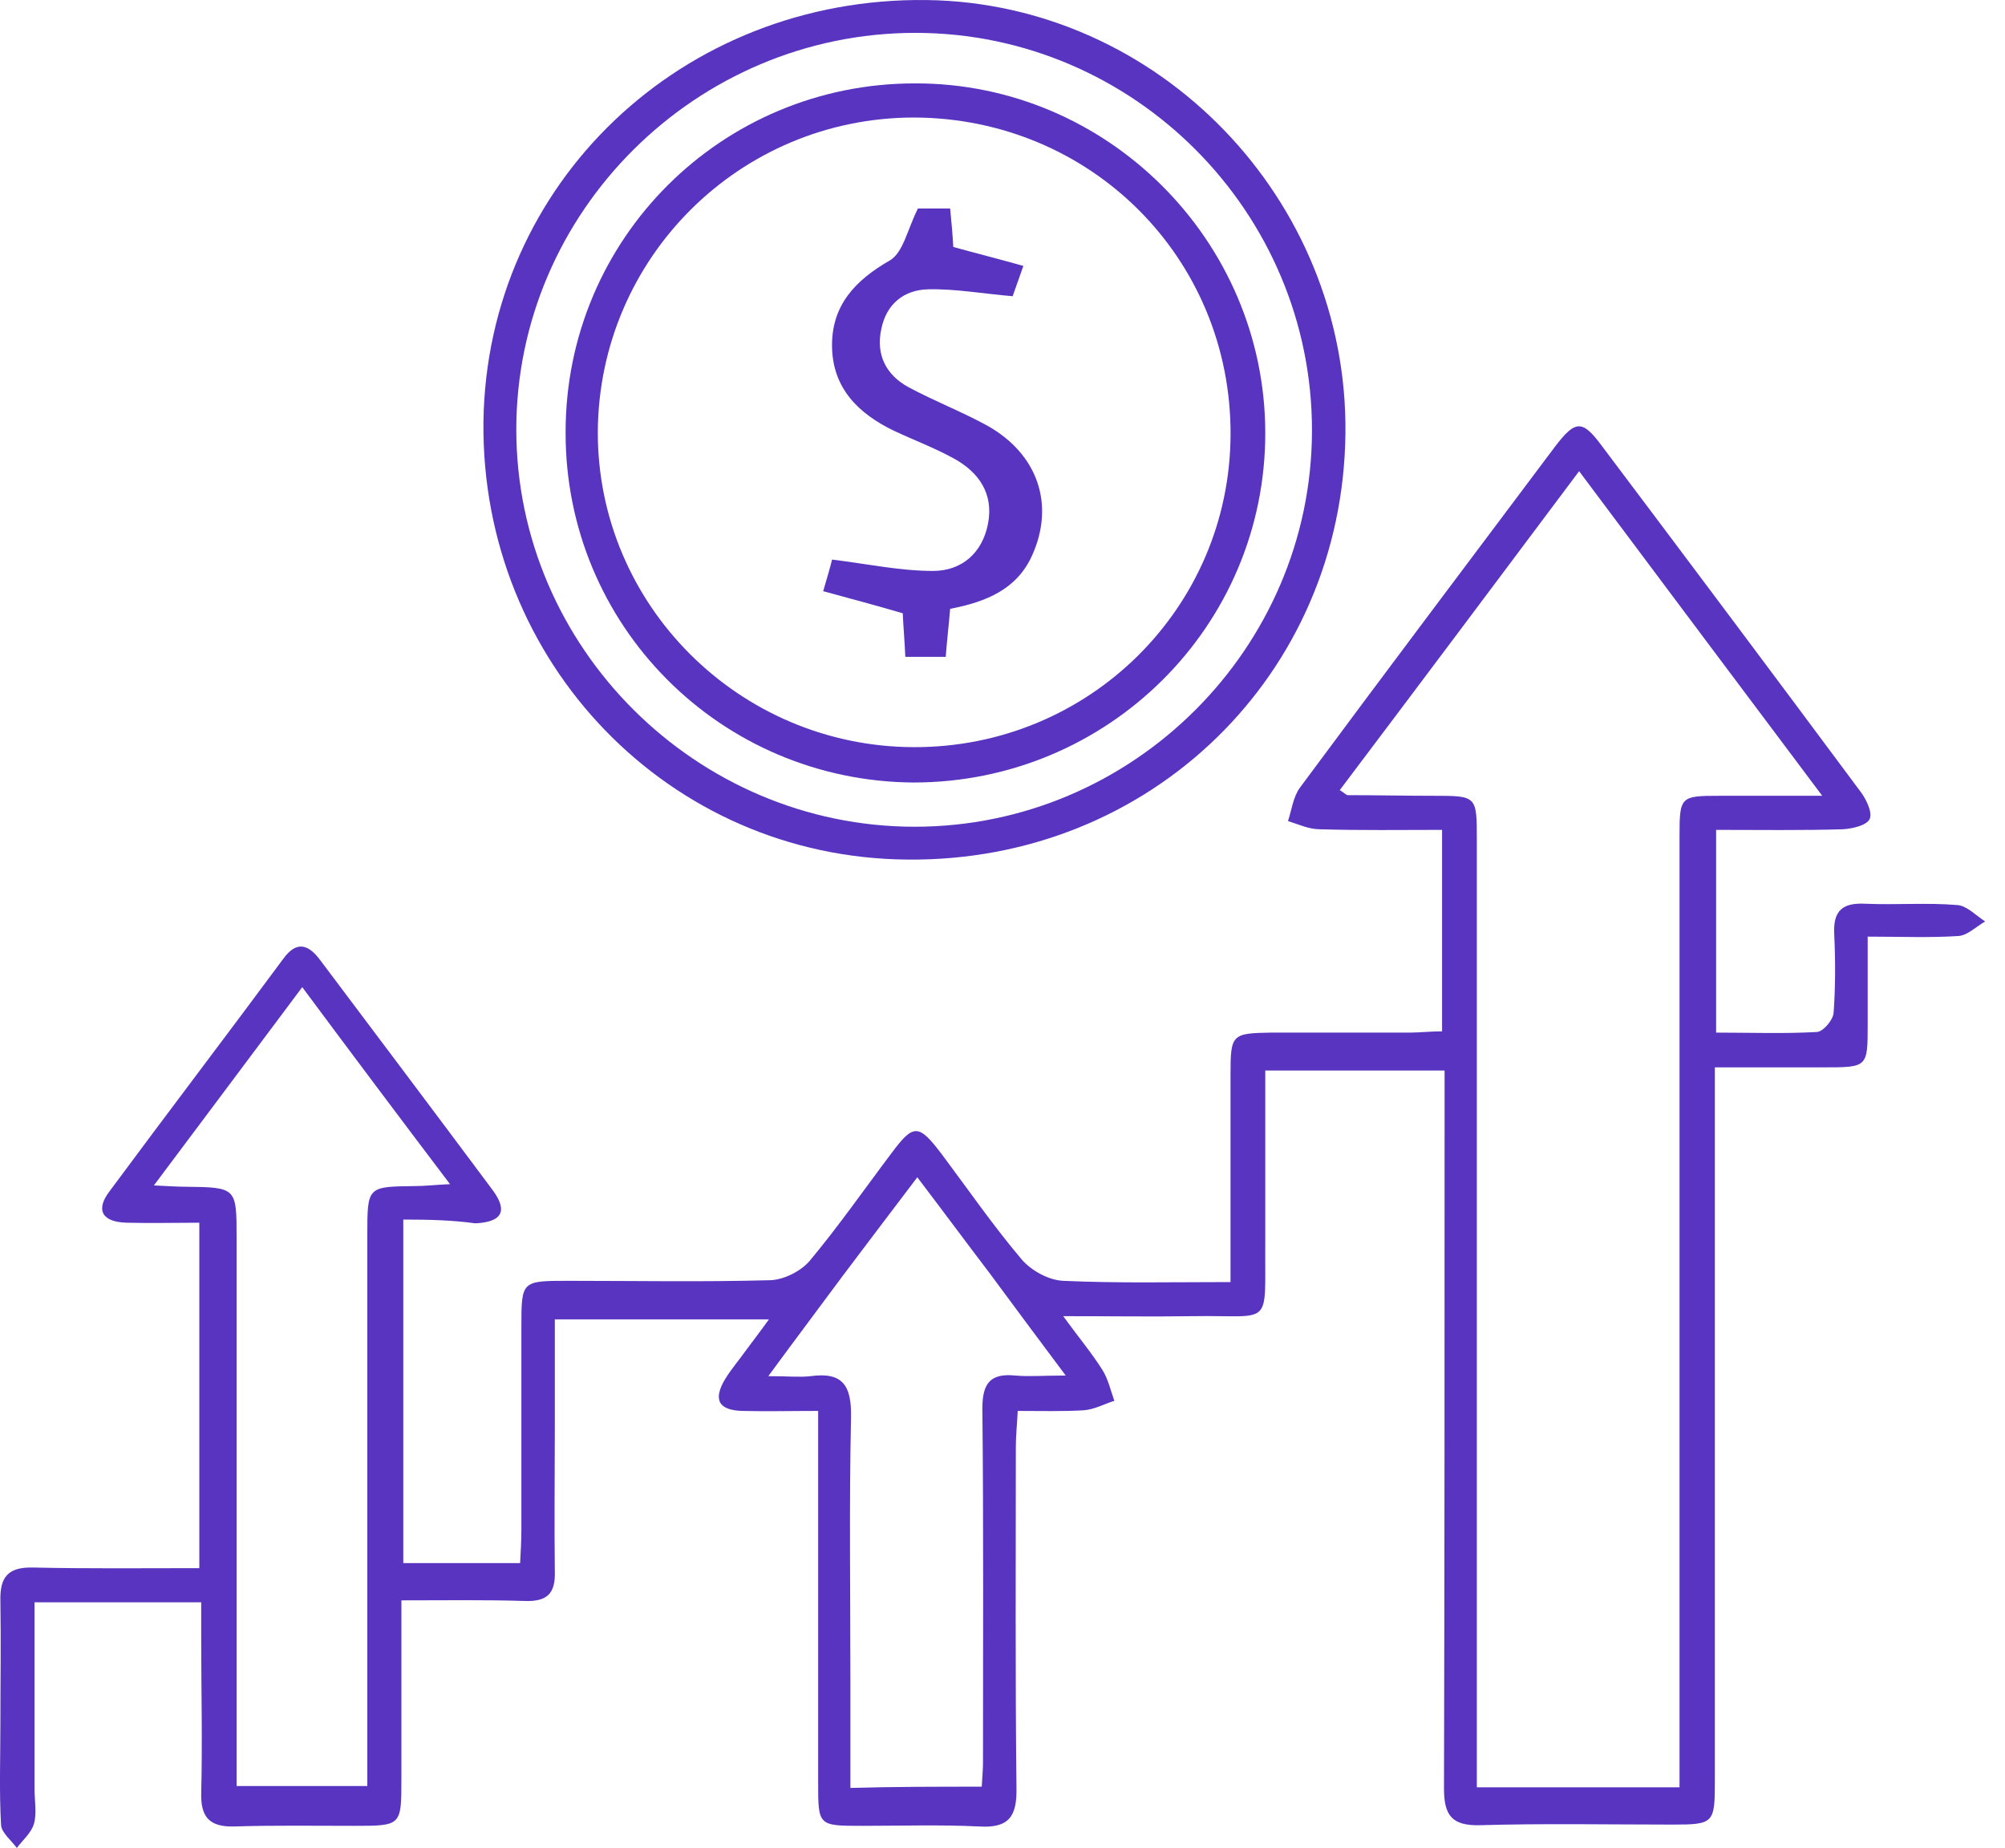 <svg xmlns="http://www.w3.org/2000/svg" width="51" height="47" viewBox="0 0 51 47" fill="none"><path d="M10.258 31.018C10.258 33.989 10.258 36.849 10.258 39.756C11.254 39.756 12.202 39.756 13.23 39.756C13.246 39.467 13.262 39.178 13.262 38.888C13.262 37.17 13.262 35.467 13.262 33.748C13.262 32.576 13.262 32.576 14.467 32.576C16.186 32.576 17.888 32.608 19.607 32.56C19.944 32.544 20.362 32.335 20.587 32.078C21.326 31.195 21.984 30.247 22.675 29.331C23.237 28.576 23.365 28.576 23.96 29.363C24.634 30.263 25.277 31.195 26 32.046C26.241 32.319 26.674 32.56 27.044 32.576C28.425 32.64 29.806 32.608 31.3 32.608C31.3 31.21 31.3 29.909 31.3 28.608C31.3 28.175 31.3 27.757 31.3 27.323C31.3 26.311 31.332 26.279 32.328 26.263C33.501 26.263 34.69 26.263 35.862 26.263C36.119 26.263 36.376 26.231 36.681 26.231C36.681 24.529 36.681 22.874 36.681 21.107C35.621 21.107 34.593 21.123 33.565 21.091C33.292 21.091 33.019 20.963 32.762 20.882C32.858 20.593 32.891 20.272 33.067 20.031C35.22 17.124 37.388 14.248 39.556 11.357C40.071 10.683 40.247 10.666 40.745 11.341C42.946 14.264 45.146 17.204 47.331 20.143C47.475 20.336 47.636 20.674 47.556 20.834C47.475 20.995 47.122 21.075 46.881 21.091C45.821 21.123 44.761 21.107 43.652 21.107C43.652 22.858 43.652 24.512 43.652 26.263C44.536 26.263 45.371 26.295 46.222 26.247C46.383 26.231 46.624 25.942 46.64 25.765C46.688 25.107 46.688 24.432 46.656 23.758C46.624 23.147 46.881 22.954 47.459 22.986C48.23 23.019 49.017 22.954 49.788 23.019C50.029 23.035 50.27 23.292 50.495 23.436C50.27 23.565 50.045 23.79 49.82 23.806C49.082 23.854 48.343 23.822 47.507 23.822C47.507 24.625 47.507 25.348 47.507 26.054C47.507 27.147 47.507 27.147 46.383 27.147C45.5 27.147 44.616 27.147 43.62 27.147C43.62 27.516 43.62 27.821 43.62 28.127C43.62 33.861 43.62 39.579 43.62 45.313C43.62 46.374 43.588 46.406 42.544 46.406C40.906 46.406 39.283 46.374 37.645 46.422C36.938 46.438 36.73 46.181 36.73 45.49C36.745 39.74 36.745 33.973 36.745 28.223C36.745 27.902 36.745 27.596 36.745 27.227C35.22 27.227 33.758 27.227 32.184 27.227C32.184 28.705 32.184 30.166 32.184 31.628C32.168 33.797 32.393 33.443 30.353 33.475C29.309 33.491 28.281 33.475 27.044 33.475C27.429 34.005 27.767 34.407 28.04 34.841C28.184 35.066 28.248 35.355 28.345 35.628C28.088 35.708 27.831 35.853 27.558 35.869C27.028 35.901 26.498 35.885 25.887 35.885C25.871 36.238 25.839 36.511 25.839 36.8C25.839 39.691 25.823 42.583 25.855 45.474C25.871 46.197 25.662 46.502 24.907 46.454C23.928 46.406 22.932 46.438 21.936 46.438C20.811 46.438 20.811 46.438 20.811 45.346C20.811 42.535 20.811 39.724 20.811 36.913C20.811 36.592 20.811 36.286 20.811 35.885C20.105 35.885 19.494 35.901 18.884 35.885C18.274 35.869 18.129 35.596 18.45 35.066C18.611 34.809 18.804 34.584 18.964 34.359C19.141 34.118 19.318 33.893 19.559 33.556C17.695 33.556 15.961 33.556 14.113 33.556C14.113 34.471 14.113 35.371 14.113 36.27C14.113 37.507 14.097 38.728 14.113 39.965C14.13 40.527 13.921 40.736 13.358 40.719C12.347 40.687 11.335 40.703 10.21 40.703C10.21 42.261 10.21 43.755 10.21 45.249C10.21 46.438 10.21 46.438 9.006 46.438C7.994 46.438 6.966 46.422 5.954 46.454C5.327 46.47 5.102 46.213 5.118 45.603C5.151 44.285 5.118 42.984 5.118 41.667C5.118 41.378 5.118 41.089 5.118 40.752C3.689 40.752 2.34 40.752 0.878 40.752C0.878 42.358 0.878 43.932 0.878 45.506C0.878 45.795 0.942 46.117 0.862 46.39C0.798 46.614 0.573 46.807 0.428 47C0.284 46.807 0.043 46.614 0.027 46.422C-0.022 45.57 0.01 44.703 0.01 43.852C0.01 42.808 0.027 41.764 0.01 40.719C-0.006 40.109 0.203 39.852 0.846 39.868C2.227 39.9 3.625 39.884 5.07 39.884C5.07 36.945 5.07 34.07 5.07 31.098C4.444 31.098 3.833 31.114 3.223 31.098C2.597 31.082 2.42 30.777 2.789 30.295C4.251 28.319 5.745 26.36 7.207 24.384C7.544 23.918 7.849 24.015 8.154 24.432C9.616 26.376 11.078 28.319 12.539 30.279C12.925 30.809 12.764 31.082 12.089 31.114C11.511 31.034 10.933 31.018 10.258 31.018ZM42.721 45.458C42.721 45.056 42.721 44.735 42.721 44.414C42.721 36.704 42.721 28.994 42.721 21.284C42.721 20.256 42.737 20.24 43.749 20.24C44.552 20.24 45.371 20.24 46.351 20.24C44.215 17.397 42.223 14.73 40.167 11.984C38.111 14.73 36.103 17.413 34.079 20.095C34.208 20.175 34.24 20.224 34.288 20.224C35.011 20.224 35.734 20.24 36.456 20.24C37.565 20.24 37.565 20.24 37.565 21.348C37.565 29.026 37.565 36.704 37.565 44.398C37.565 44.735 37.565 45.072 37.565 45.458C39.316 45.458 40.97 45.458 42.721 45.458ZM3.914 30.15C4.283 30.166 4.492 30.183 4.701 30.183C6.018 30.199 6.018 30.199 6.018 31.484C6.018 35.821 6.018 40.141 6.018 44.478C6.018 44.783 6.018 45.105 6.018 45.426C7.174 45.426 8.218 45.426 9.343 45.426C9.343 45.024 9.343 44.687 9.343 44.334C9.343 40.029 9.343 35.724 9.343 31.419C9.343 30.166 9.343 30.183 10.564 30.166C10.821 30.166 11.062 30.134 11.447 30.118C10.146 28.4 8.941 26.793 7.688 25.107C6.403 26.825 5.215 28.416 3.914 30.15ZM24.972 45.442C24.988 45.169 25.004 44.992 25.004 44.816C25.004 41.812 25.02 38.824 24.988 35.821C24.988 35.194 25.18 34.921 25.823 34.985C26.176 35.017 26.546 34.985 27.108 34.985C26.385 34.022 25.791 33.218 25.197 32.415C24.586 31.612 23.992 30.809 23.333 29.942C22.659 30.825 22.048 31.644 21.438 32.447C20.844 33.251 20.249 34.038 19.543 35.001C20.056 35.001 20.346 35.033 20.619 35.001C21.438 34.889 21.663 35.242 21.647 36.045C21.599 38.294 21.631 40.543 21.631 42.792C21.631 43.675 21.631 44.542 21.631 45.474C22.787 45.442 23.831 45.442 24.972 45.442Z" fill="#5834C0"></path><path d="M34.223 11.02C34.159 17.156 29.26 21.926 23.076 21.862C17.02 21.814 12.233 16.851 12.297 10.731C12.378 4.659 17.357 -0.079 23.573 0.001C29.468 0.081 34.287 5.061 34.223 11.02ZM33.372 10.972C33.388 5.398 28.842 0.836 23.284 0.836C17.711 0.836 13.133 5.382 13.133 10.924C13.133 16.465 17.711 21.027 23.268 21.027C28.81 21.027 33.355 16.497 33.372 10.972Z" fill="#5834C0"></path><path d="M14.387 10.988C14.387 6.073 18.354 2.121 23.269 2.121C28.152 2.105 32.168 6.105 32.184 10.988C32.2 15.919 28.184 19.902 23.237 19.902C18.322 19.87 14.371 15.903 14.387 10.988ZM23.237 19.003C27.687 19.019 31.285 15.469 31.301 11.052C31.317 6.571 27.751 3.005 23.253 2.989C18.82 2.989 15.238 6.555 15.206 10.972C15.19 15.389 18.804 18.987 23.237 19.003Z" fill="#5834C0"></path><path d="M23.349 5.302C23.493 5.302 23.815 5.302 24.168 5.302C24.2 5.639 24.232 5.96 24.248 6.281C24.827 6.442 25.405 6.587 26.031 6.763C25.903 7.117 25.823 7.358 25.758 7.534C25.003 7.47 24.297 7.342 23.606 7.358C22.995 7.374 22.546 7.727 22.417 8.37C22.273 9.028 22.546 9.542 23.108 9.847C23.767 10.201 24.473 10.474 25.116 10.827C26.401 11.55 26.834 12.835 26.256 14.12C25.871 14.987 25.084 15.309 24.168 15.485C24.136 15.887 24.088 16.272 24.056 16.706C23.718 16.706 23.397 16.706 23.028 16.706C23.012 16.32 22.979 15.967 22.963 15.598C22.305 15.405 21.646 15.228 20.939 15.036C21.052 14.65 21.132 14.377 21.164 14.232C22.08 14.345 22.899 14.521 23.734 14.521C24.457 14.521 24.987 14.072 25.132 13.317C25.276 12.562 24.907 12.016 24.264 11.662C23.767 11.389 23.253 11.197 22.738 10.956C21.839 10.522 21.18 9.879 21.164 8.819C21.148 7.775 21.743 7.133 22.642 6.619C22.979 6.41 23.076 5.848 23.349 5.302Z" fill="#5834C0"></path></svg>